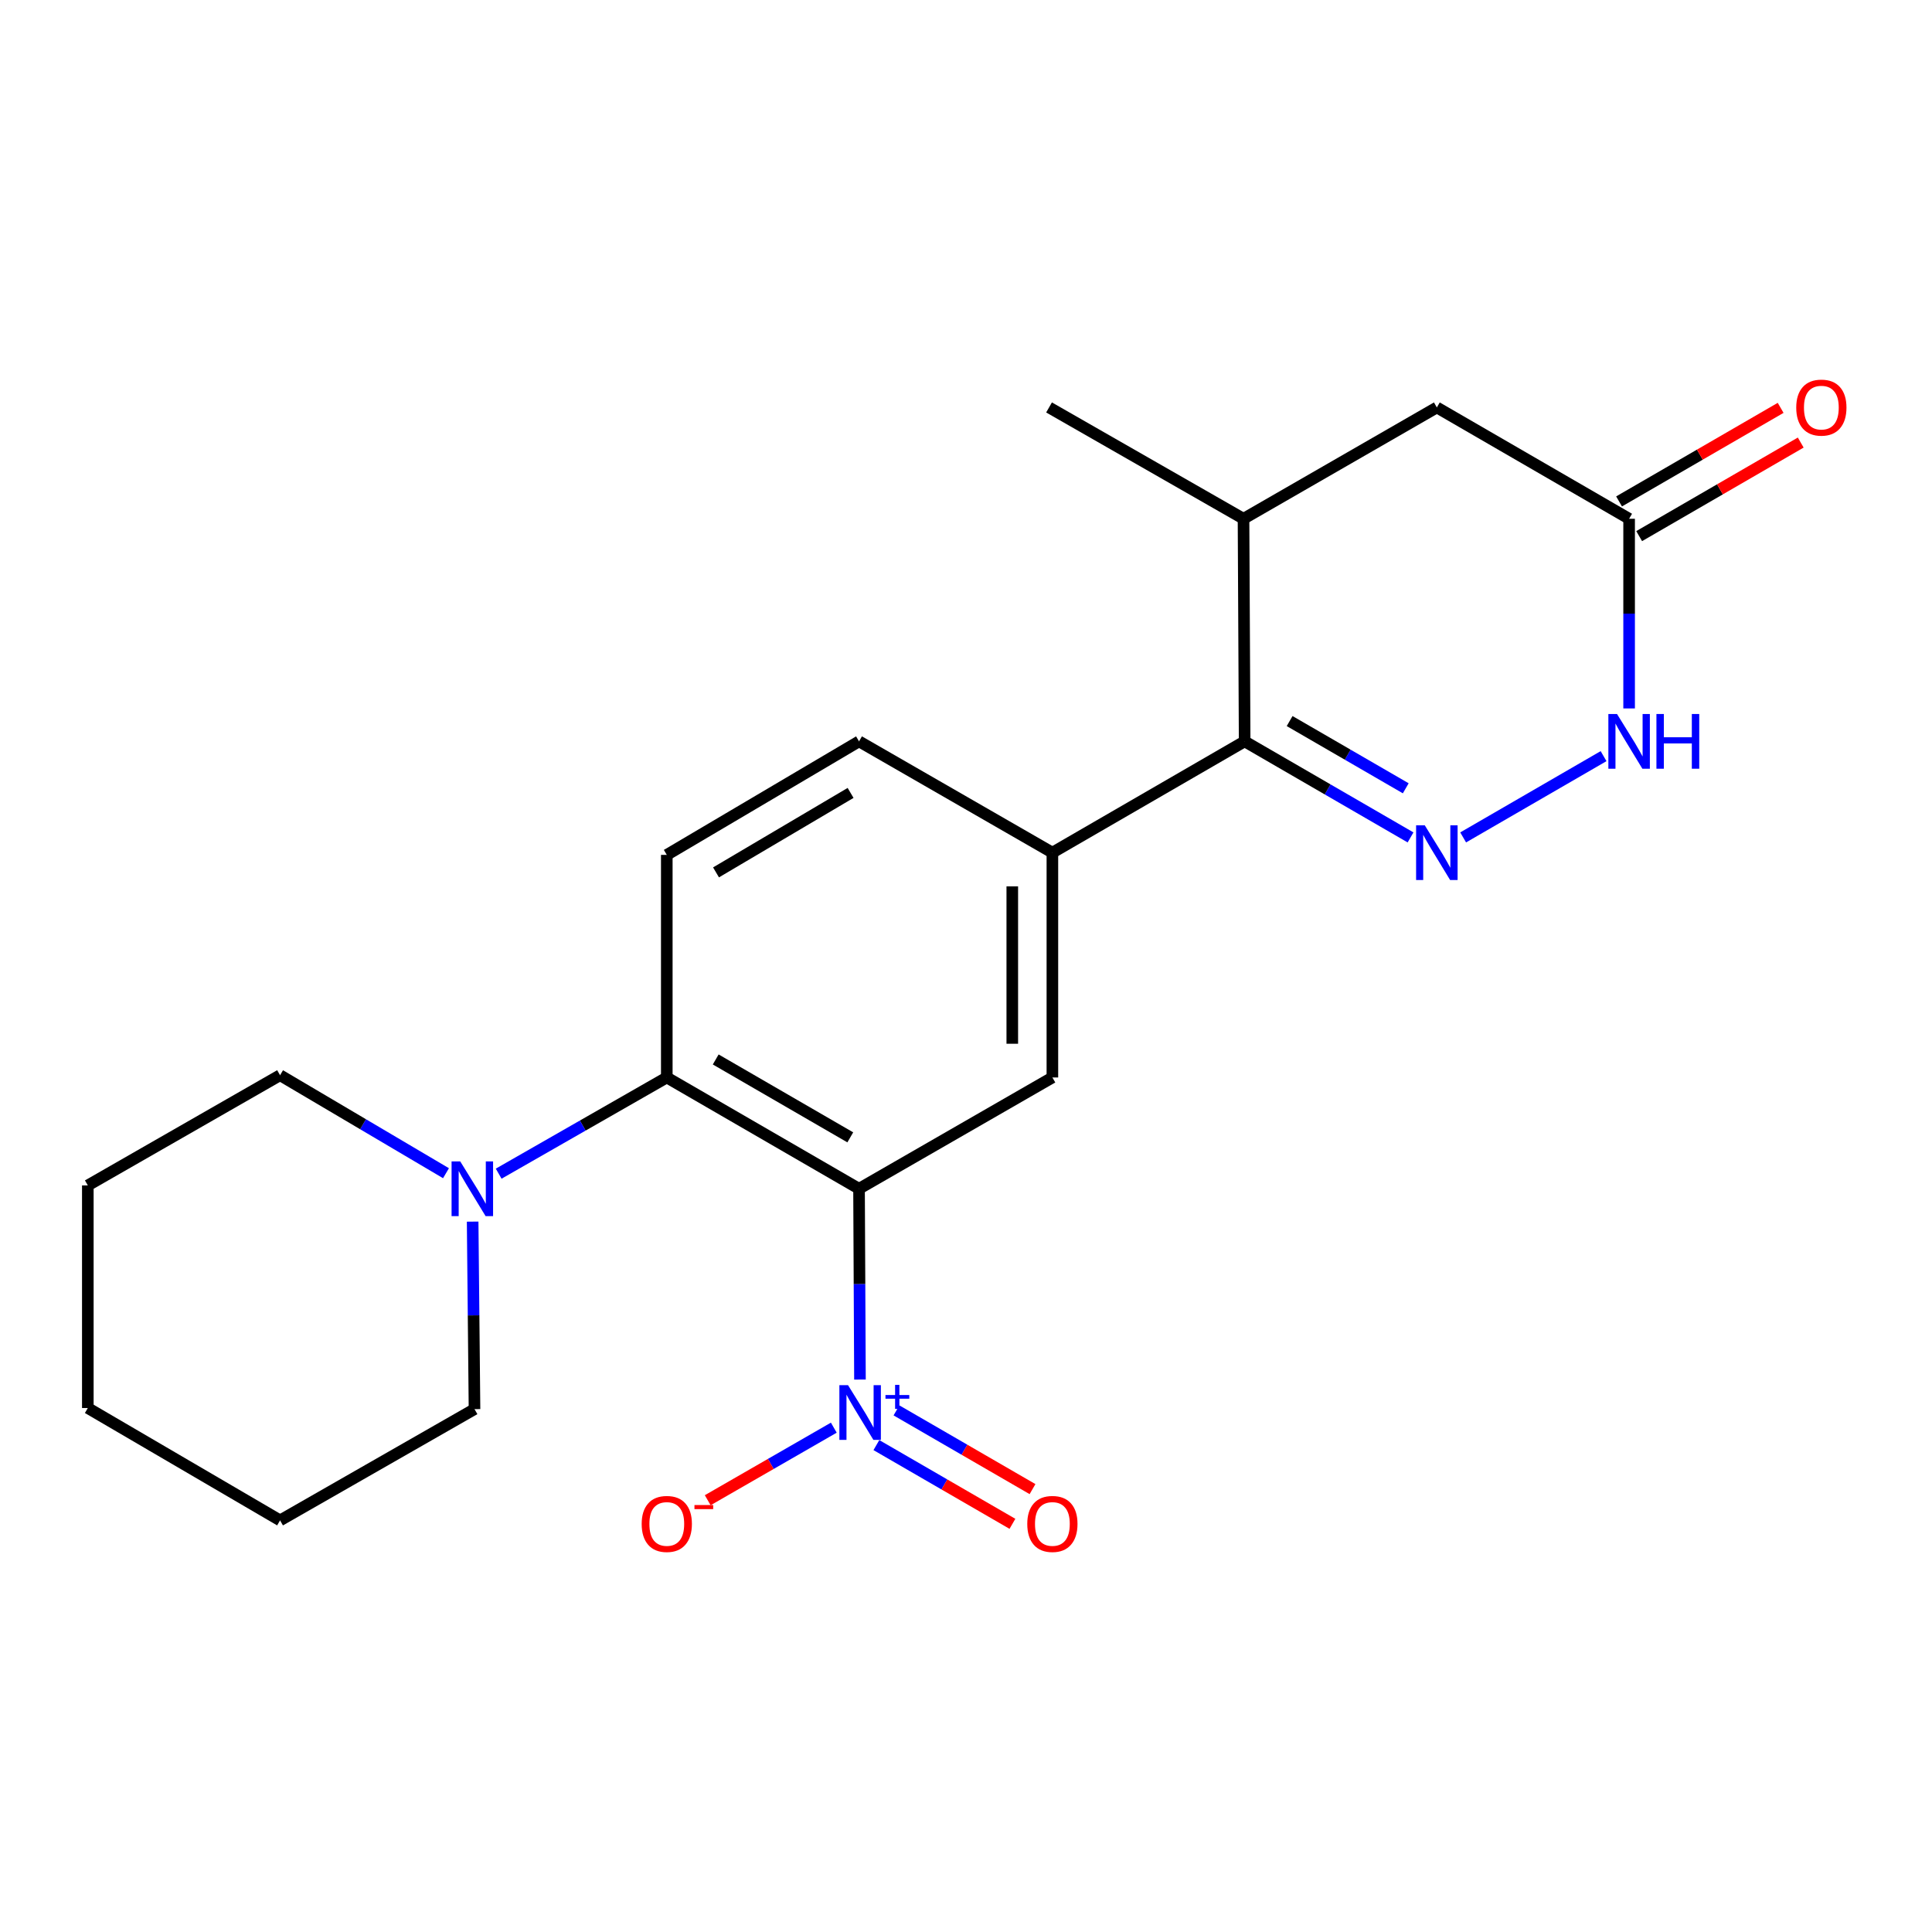<?xml version='1.0' encoding='iso-8859-1'?>
<svg version='1.1' baseProfile='full'
              xmlns='http://www.w3.org/2000/svg'
                      xmlns:rdkit='http://www.rdkit.org/xml'
                      xmlns:xlink='http://www.w3.org/1999/xlink'
                  xml:space='preserve'
width='1000px' height='1000px' viewBox='0 0 1000 1000'>
<!-- END OF HEADER -->
<rect style='opacity:1.0;fill:#FFFFFF;stroke:none' width='1000' height='1000' x='0' y='0'> </rect>
<path class='bond-0' d='M 444.634,615.298 L 444.875,664.68' style='fill:none;fill-rule:evenodd;stroke:#000000;stroke-width:6px;stroke-linecap:butt;stroke-linejoin:miter;stroke-opacity:1' />
<path class='bond-0' d='M 444.875,664.68 L 445.116,714.063' style='fill:none;fill-rule:evenodd;stroke:#0000FF;stroke-width:6px;stroke-linecap:butt;stroke-linejoin:miter;stroke-opacity:1' />
<path class='bond-2' d='M 444.634,615.298 L 345.13,557.699' style='fill:none;fill-rule:evenodd;stroke:#000000;stroke-width:6px;stroke-linecap:butt;stroke-linejoin:miter;stroke-opacity:1' />
<path class='bond-2' d='M 440.107,588.694 L 370.454,548.375' style='fill:none;fill-rule:evenodd;stroke:#000000;stroke-width:6px;stroke-linecap:butt;stroke-linejoin:miter;stroke-opacity:1' />
<path class='bond-4' d='M 444.634,615.298 L 544.714,557.699' style='fill:none;fill-rule:evenodd;stroke:#000000;stroke-width:6px;stroke-linecap:butt;stroke-linejoin:miter;stroke-opacity:1' />
<path class='bond-11' d='M 431.573,738.96 L 398.944,757.737' style='fill:none;fill-rule:evenodd;stroke:#0000FF;stroke-width:6px;stroke-linecap:butt;stroke-linejoin:miter;stroke-opacity:1' />
<path class='bond-11' d='M 398.944,757.737 L 366.314,776.515' style='fill:none;fill-rule:evenodd;stroke:#FF0000;stroke-width:6px;stroke-linecap:butt;stroke-linejoin:miter;stroke-opacity:1' />
<path class='bond-12' d='M 453.615,747.979 L 488.825,768.354' style='fill:none;fill-rule:evenodd;stroke:#0000FF;stroke-width:6px;stroke-linecap:butt;stroke-linejoin:miter;stroke-opacity:1' />
<path class='bond-12' d='M 488.825,768.354 L 524.035,788.73' style='fill:none;fill-rule:evenodd;stroke:#FF0000;stroke-width:6px;stroke-linecap:butt;stroke-linejoin:miter;stroke-opacity:1' />
<path class='bond-12' d='M 464.012,730.014 L 499.221,750.389' style='fill:none;fill-rule:evenodd;stroke:#0000FF;stroke-width:6px;stroke-linecap:butt;stroke-linejoin:miter;stroke-opacity:1' />
<path class='bond-12' d='M 499.221,750.389 L 534.431,770.764' style='fill:none;fill-rule:evenodd;stroke:#FF0000;stroke-width:6px;stroke-linecap:butt;stroke-linejoin:miter;stroke-opacity:1' />
<path class='bond-1' d='M 730.096,433.442 L 687.163,408.584' style='fill:none;fill-rule:evenodd;stroke:#0000FF;stroke-width:6px;stroke-linecap:butt;stroke-linejoin:miter;stroke-opacity:1' />
<path class='bond-1' d='M 687.163,408.584 L 644.23,383.726' style='fill:none;fill-rule:evenodd;stroke:#000000;stroke-width:6px;stroke-linecap:butt;stroke-linejoin:miter;stroke-opacity:1' />
<path class='bond-1' d='M 727.617,408.022 L 697.563,390.621' style='fill:none;fill-rule:evenodd;stroke:#0000FF;stroke-width:6px;stroke-linecap:butt;stroke-linejoin:miter;stroke-opacity:1' />
<path class='bond-1' d='M 697.563,390.621 L 667.51,373.221' style='fill:none;fill-rule:evenodd;stroke:#000000;stroke-width:6px;stroke-linecap:butt;stroke-linejoin:miter;stroke-opacity:1' />
<path class='bond-5' d='M 757.325,433.445 L 830.004,391.378' style='fill:none;fill-rule:evenodd;stroke:#0000FF;stroke-width:6px;stroke-linecap:butt;stroke-linejoin:miter;stroke-opacity:1' />
<path class='bond-7' d='M 345.13,557.699 L 301.622,582.596' style='fill:none;fill-rule:evenodd;stroke:#000000;stroke-width:6px;stroke-linecap:butt;stroke-linejoin:miter;stroke-opacity:1' />
<path class='bond-7' d='M 301.622,582.596 L 258.113,607.493' style='fill:none;fill-rule:evenodd;stroke:#0000FF;stroke-width:6px;stroke-linecap:butt;stroke-linejoin:miter;stroke-opacity:1' />
<path class='bond-10' d='M 345.13,557.699 L 345.13,442.489' style='fill:none;fill-rule:evenodd;stroke:#000000;stroke-width:6px;stroke-linecap:butt;stroke-linejoin:miter;stroke-opacity:1' />
<path class='bond-3' d='M 644.23,383.726 L 544.714,441.325' style='fill:none;fill-rule:evenodd;stroke:#000000;stroke-width:6px;stroke-linecap:butt;stroke-linejoin:miter;stroke-opacity:1' />
<path class='bond-9' d='M 644.23,383.726 L 643.642,268.516' style='fill:none;fill-rule:evenodd;stroke:#000000;stroke-width:6px;stroke-linecap:butt;stroke-linejoin:miter;stroke-opacity:1' />
<path class='bond-6' d='M 544.714,557.699 L 544.714,441.325' style='fill:none;fill-rule:evenodd;stroke:#000000;stroke-width:6px;stroke-linecap:butt;stroke-linejoin:miter;stroke-opacity:1' />
<path class='bond-6' d='M 523.958,540.243 L 523.958,458.781' style='fill:none;fill-rule:evenodd;stroke:#000000;stroke-width:6px;stroke-linecap:butt;stroke-linejoin:miter;stroke-opacity:1' />
<path class='bond-24' d='M 843.226,366.686 L 843.226,317.601' style='fill:none;fill-rule:evenodd;stroke:#0000FF;stroke-width:6px;stroke-linecap:butt;stroke-linejoin:miter;stroke-opacity:1' />
<path class='bond-24' d='M 843.226,317.601 L 843.226,268.516' style='fill:none;fill-rule:evenodd;stroke:#000000;stroke-width:6px;stroke-linecap:butt;stroke-linejoin:miter;stroke-opacity:1' />
<path class='bond-14' d='M 544.714,441.325 L 444.634,383.726' style='fill:none;fill-rule:evenodd;stroke:#000000;stroke-width:6px;stroke-linecap:butt;stroke-linejoin:miter;stroke-opacity:1' />
<path class='bond-16' d='M 230.844,607.25 L 187.901,581.892' style='fill:none;fill-rule:evenodd;stroke:#0000FF;stroke-width:6px;stroke-linecap:butt;stroke-linejoin:miter;stroke-opacity:1' />
<path class='bond-16' d='M 187.901,581.892 L 144.958,556.534' style='fill:none;fill-rule:evenodd;stroke:#000000;stroke-width:6px;stroke-linecap:butt;stroke-linejoin:miter;stroke-opacity:1' />
<path class='bond-17' d='M 244.642,632.31 L 245.123,680.837' style='fill:none;fill-rule:evenodd;stroke:#0000FF;stroke-width:6px;stroke-linecap:butt;stroke-linejoin:miter;stroke-opacity:1' />
<path class='bond-17' d='M 245.123,680.837 L 245.604,729.365' style='fill:none;fill-rule:evenodd;stroke:#000000;stroke-width:6px;stroke-linecap:butt;stroke-linejoin:miter;stroke-opacity:1' />
<path class='bond-8' d='M 843.226,268.516 L 743.71,210.894' style='fill:none;fill-rule:evenodd;stroke:#000000;stroke-width:6px;stroke-linecap:butt;stroke-linejoin:miter;stroke-opacity:1' />
<path class='bond-15' d='M 848.426,277.497 L 890.241,253.283' style='fill:none;fill-rule:evenodd;stroke:#000000;stroke-width:6px;stroke-linecap:butt;stroke-linejoin:miter;stroke-opacity:1' />
<path class='bond-15' d='M 890.241,253.283 L 932.055,229.068' style='fill:none;fill-rule:evenodd;stroke:#FF0000;stroke-width:6px;stroke-linecap:butt;stroke-linejoin:miter;stroke-opacity:1' />
<path class='bond-15' d='M 838.025,259.535 L 879.839,235.321' style='fill:none;fill-rule:evenodd;stroke:#000000;stroke-width:6px;stroke-linecap:butt;stroke-linejoin:miter;stroke-opacity:1' />
<path class='bond-15' d='M 879.839,235.321 L 921.654,211.106' style='fill:none;fill-rule:evenodd;stroke:#FF0000;stroke-width:6px;stroke-linecap:butt;stroke-linejoin:miter;stroke-opacity:1' />
<path class='bond-13' d='M 643.642,268.516 L 743.71,210.894' style='fill:none;fill-rule:evenodd;stroke:#000000;stroke-width:6px;stroke-linecap:butt;stroke-linejoin:miter;stroke-opacity:1' />
<path class='bond-18' d='M 643.642,268.516 L 542.985,210.894' style='fill:none;fill-rule:evenodd;stroke:#000000;stroke-width:6px;stroke-linecap:butt;stroke-linejoin:miter;stroke-opacity:1' />
<path class='bond-22' d='M 345.13,442.489 L 444.634,383.726' style='fill:none;fill-rule:evenodd;stroke:#000000;stroke-width:6px;stroke-linecap:butt;stroke-linejoin:miter;stroke-opacity:1' />
<path class='bond-22' d='M 370.611,451.547 L 440.263,410.413' style='fill:none;fill-rule:evenodd;stroke:#000000;stroke-width:6px;stroke-linecap:butt;stroke-linejoin:miter;stroke-opacity:1' />
<path class='bond-20' d='M 144.958,556.534 L 45.455,613.568' style='fill:none;fill-rule:evenodd;stroke:#000000;stroke-width:6px;stroke-linecap:butt;stroke-linejoin:miter;stroke-opacity:1' />
<path class='bond-19' d='M 245.604,729.365 L 144.958,786.953' style='fill:none;fill-rule:evenodd;stroke:#000000;stroke-width:6px;stroke-linecap:butt;stroke-linejoin:miter;stroke-opacity:1' />
<path class='bond-21' d='M 144.958,786.953 L 45.455,728.789' style='fill:none;fill-rule:evenodd;stroke:#000000;stroke-width:6px;stroke-linecap:butt;stroke-linejoin:miter;stroke-opacity:1' />
<path class='bond-23' d='M 45.455,613.568 L 45.455,728.789' style='fill:none;fill-rule:evenodd;stroke:#000000;stroke-width:6px;stroke-linecap:butt;stroke-linejoin:miter;stroke-opacity:1' />
<path  class='atom-1' d='M 438.939 716.958
L 448.219 731.958
Q 449.139 733.438, 450.619 736.118
Q 452.099 738.798, 452.179 738.958
L 452.179 716.958
L 455.939 716.958
L 455.939 745.278
L 452.059 745.278
L 442.099 728.878
Q 440.939 726.958, 439.699 724.758
Q 438.499 722.558, 438.139 721.878
L 438.139 745.278
L 434.459 745.278
L 434.459 716.958
L 438.939 716.958
' fill='#0000FF'/>
<path  class='atom-1' d='M 458.315 722.063
L 463.305 722.063
L 463.305 716.809
L 465.522 716.809
L 465.522 722.063
L 470.644 722.063
L 470.644 723.964
L 465.522 723.964
L 465.522 729.244
L 463.305 729.244
L 463.305 723.964
L 458.315 723.964
L 458.315 722.063
' fill='#0000FF'/>
<path  class='atom-2' d='M 737.45 427.165
L 746.73 442.165
Q 747.65 443.645, 749.13 446.325
Q 750.61 449.005, 750.69 449.165
L 750.69 427.165
L 754.45 427.165
L 754.45 455.485
L 750.57 455.485
L 740.61 439.085
Q 739.45 437.165, 738.21 434.965
Q 737.01 432.765, 736.65 432.085
L 736.65 455.485
L 732.97 455.485
L 732.97 427.165
L 737.45 427.165
' fill='#0000FF'/>
<path  class='atom-6' d='M 836.966 369.566
L 846.246 384.566
Q 847.166 386.046, 848.646 388.726
Q 850.126 391.406, 850.206 391.566
L 850.206 369.566
L 853.966 369.566
L 853.966 397.886
L 850.086 397.886
L 840.126 381.486
Q 838.966 379.566, 837.726 377.366
Q 836.526 375.166, 836.166 374.486
L 836.166 397.886
L 832.486 397.886
L 832.486 369.566
L 836.966 369.566
' fill='#0000FF'/>
<path  class='atom-6' d='M 857.366 369.566
L 861.206 369.566
L 861.206 381.606
L 875.686 381.606
L 875.686 369.566
L 879.526 369.566
L 879.526 397.886
L 875.686 397.886
L 875.686 384.806
L 861.206 384.806
L 861.206 397.886
L 857.366 397.886
L 857.366 369.566
' fill='#0000FF'/>
<path  class='atom-8' d='M 238.214 601.138
L 247.494 616.138
Q 248.414 617.618, 249.894 620.298
Q 251.374 622.978, 251.454 623.138
L 251.454 601.138
L 255.214 601.138
L 255.214 629.458
L 251.334 629.458
L 241.374 613.058
Q 240.214 611.138, 238.974 608.938
Q 237.774 606.738, 237.414 606.058
L 237.414 629.458
L 233.734 629.458
L 233.734 601.138
L 238.214 601.138
' fill='#0000FF'/>
<path  class='atom-12' d='M 332.13 788.786
Q 332.13 781.986, 335.49 778.186
Q 338.85 774.386, 345.13 774.386
Q 351.41 774.386, 354.77 778.186
Q 358.13 781.986, 358.13 788.786
Q 358.13 795.666, 354.73 799.586
Q 351.33 803.466, 345.13 803.466
Q 338.89 803.466, 335.49 799.586
Q 332.13 795.706, 332.13 788.786
M 345.13 800.266
Q 349.45 800.266, 351.77 797.386
Q 354.13 794.466, 354.13 788.786
Q 354.13 783.226, 351.77 780.426
Q 349.45 777.586, 345.13 777.586
Q 340.81 777.586, 338.45 780.386
Q 336.13 783.186, 336.13 788.786
Q 336.13 794.506, 338.45 797.386
Q 340.81 800.266, 345.13 800.266
' fill='#FF0000'/>
<path  class='atom-12' d='M 359.45 779.008
L 369.139 779.008
L 369.139 781.12
L 359.45 781.12
L 359.45 779.008
' fill='#FF0000'/>
<path  class='atom-13' d='M 531.714 788.786
Q 531.714 781.986, 535.074 778.186
Q 538.434 774.386, 544.714 774.386
Q 550.994 774.386, 554.354 778.186
Q 557.714 781.986, 557.714 788.786
Q 557.714 795.666, 554.314 799.586
Q 550.914 803.466, 544.714 803.466
Q 538.474 803.466, 535.074 799.586
Q 531.714 795.706, 531.714 788.786
M 544.714 800.266
Q 549.034 800.266, 551.354 797.386
Q 553.714 794.466, 553.714 788.786
Q 553.714 783.226, 551.354 780.426
Q 549.034 777.586, 544.714 777.586
Q 540.394 777.586, 538.034 780.386
Q 535.714 783.186, 535.714 788.786
Q 535.714 794.506, 538.034 797.386
Q 540.394 800.266, 544.714 800.266
' fill='#FF0000'/>
<path  class='atom-16' d='M 929.729 210.974
Q 929.729 204.174, 933.089 200.374
Q 936.449 196.574, 942.729 196.574
Q 949.009 196.574, 952.369 200.374
Q 955.729 204.174, 955.729 210.974
Q 955.729 217.854, 952.329 221.774
Q 948.929 225.654, 942.729 225.654
Q 936.489 225.654, 933.089 221.774
Q 929.729 217.894, 929.729 210.974
M 942.729 222.454
Q 947.049 222.454, 949.369 219.574
Q 951.729 216.654, 951.729 210.974
Q 951.729 205.414, 949.369 202.614
Q 947.049 199.774, 942.729 199.774
Q 938.409 199.774, 936.049 202.574
Q 933.729 205.374, 933.729 210.974
Q 933.729 216.694, 936.049 219.574
Q 938.409 222.454, 942.729 222.454
' fill='#FF0000'/>
</svg>
